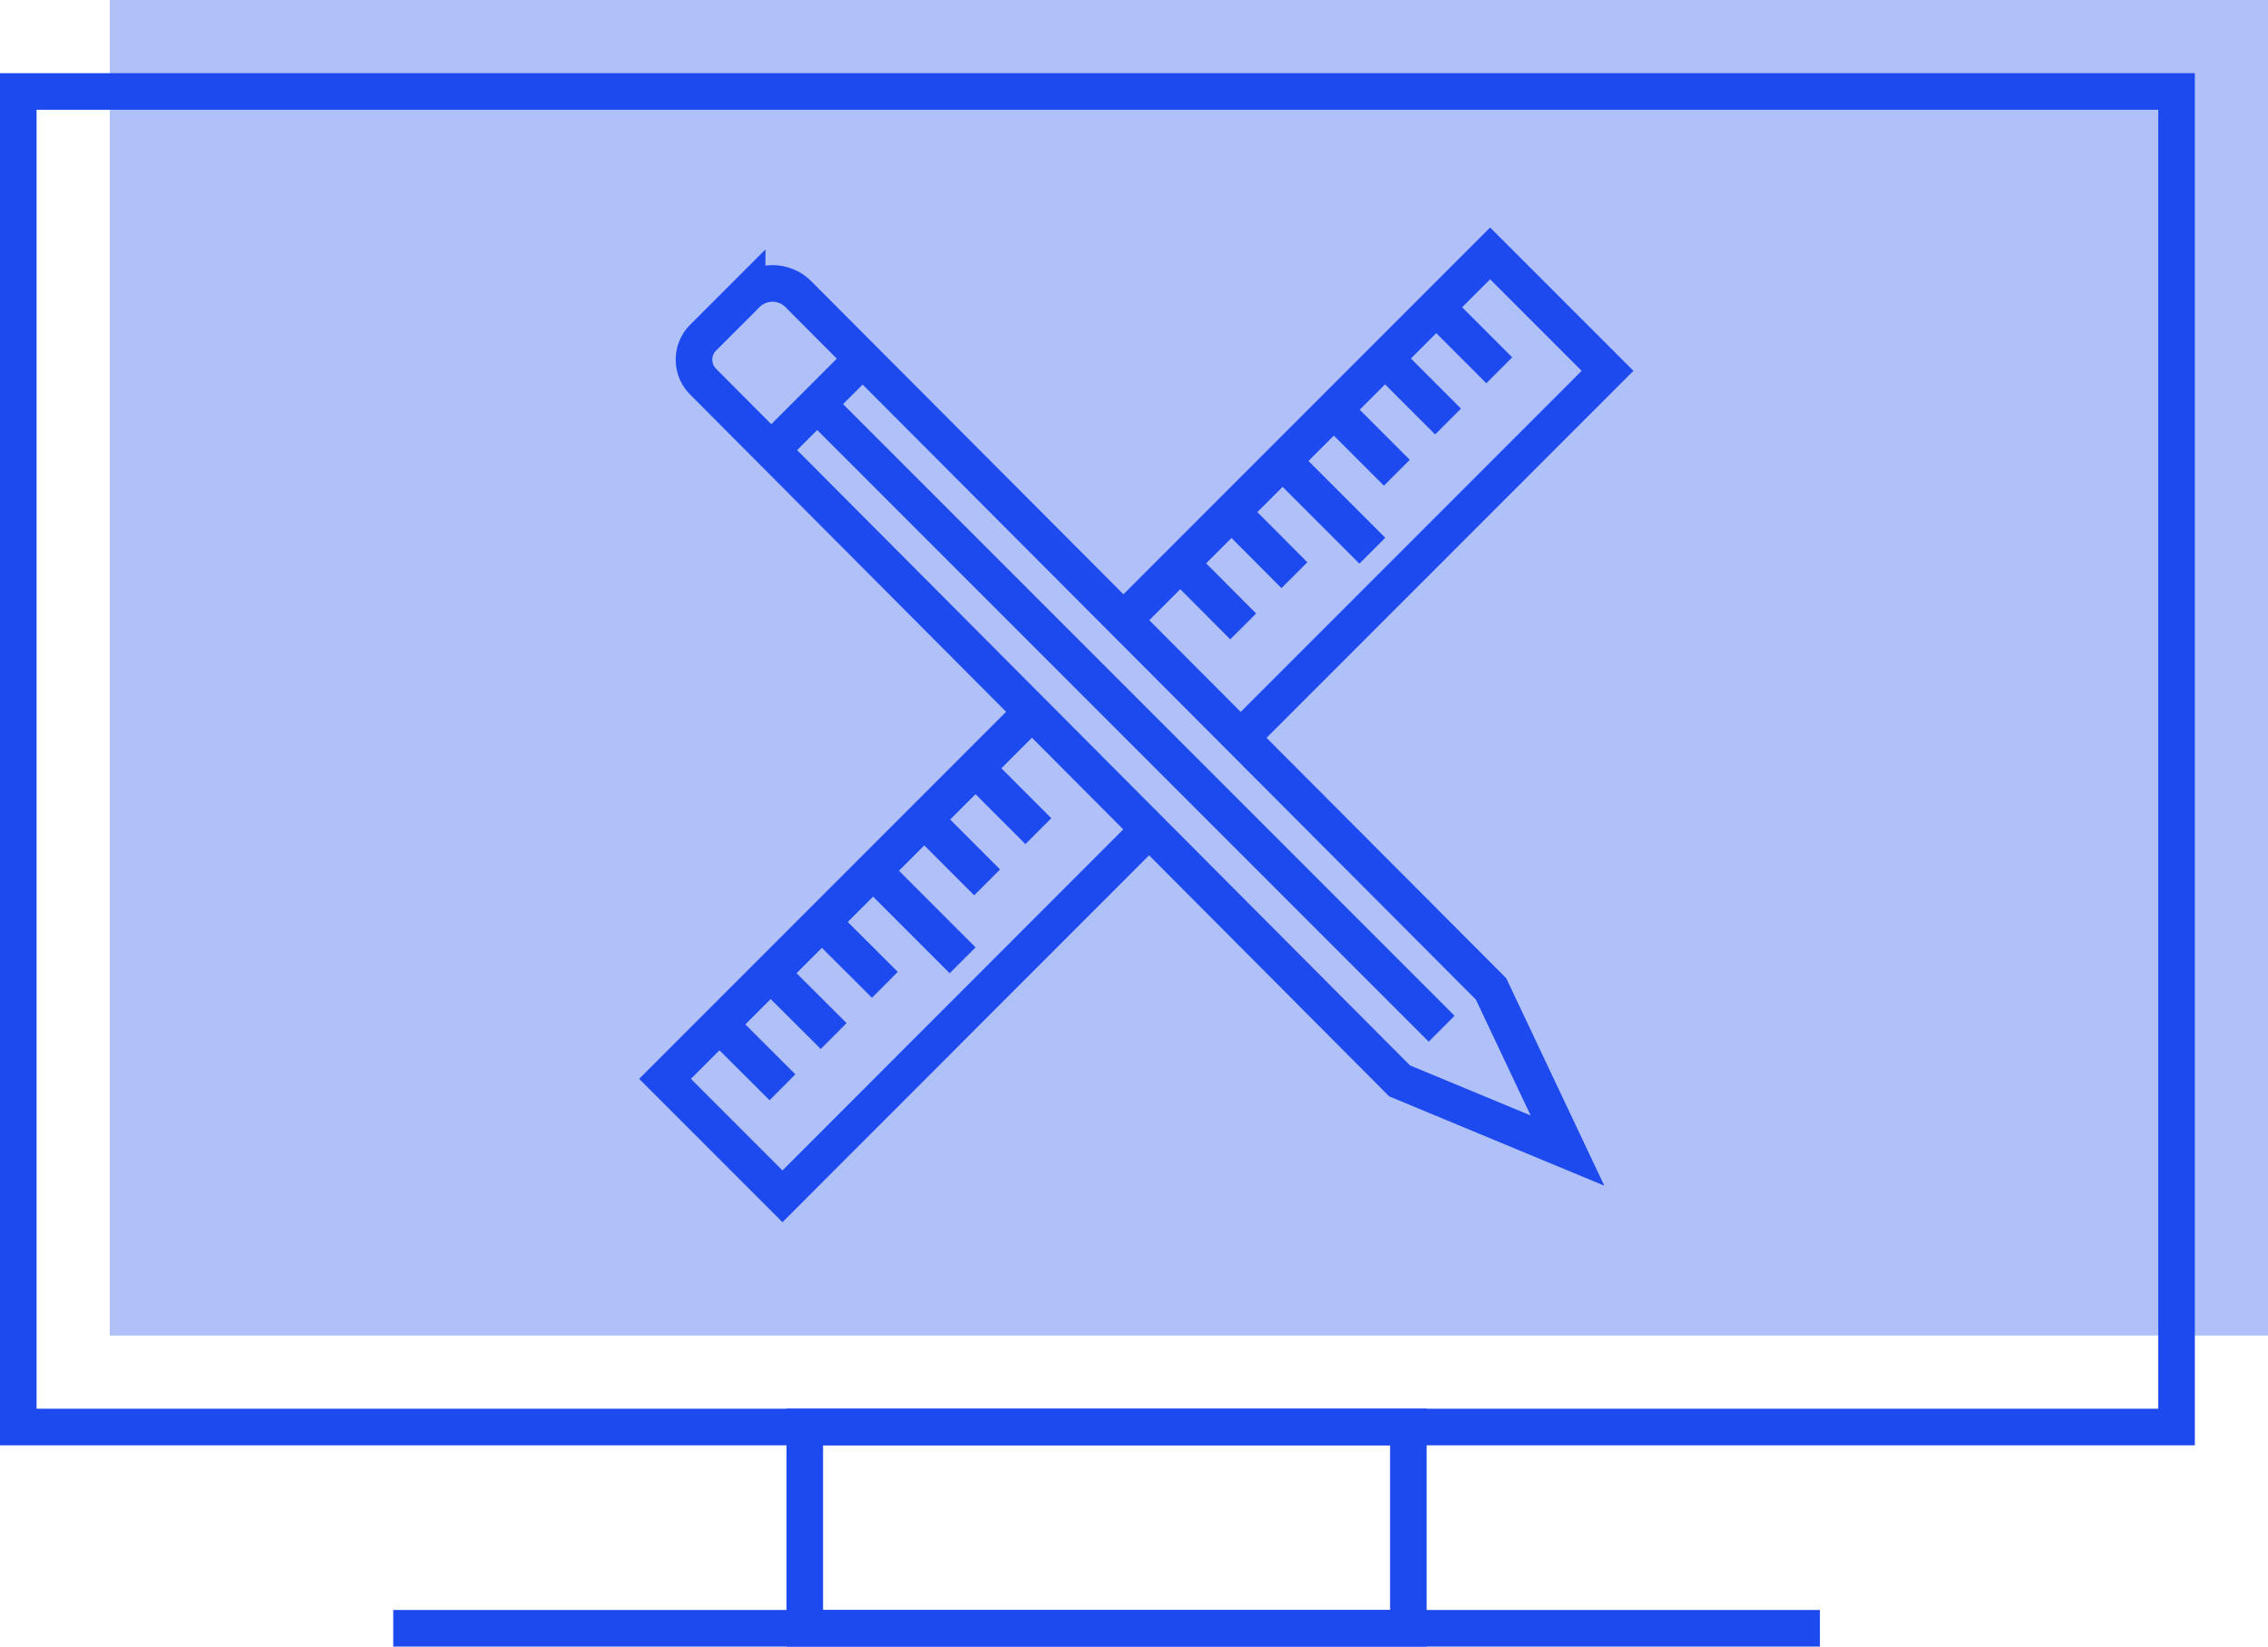 <svg xmlns="http://www.w3.org/2000/svg" viewBox="0 0 124 90" width="124" height="90"><defs><style>.cls-1{fill:#1d4aee;isolation:isolate;opacity:0.35;}.cls-2{fill:none;stroke:#1d4aee;stroke-width:2px;}</style></defs><g id="Layer_2" data-name="Layer 2"><g id="Layer_1-2" data-name="Layer 1"><rect id="Rectangle_1658" data-name="Rectangle 1658" class="cls-1" x="6" width="118" height="73"/><rect id="Rectangle_1659" data-name="Rectangle 1659" class="cls-2" x="1" y="5" width="118" height="73"/><rect id="Rectangle_1660" data-name="Rectangle 1660" class="cls-2" x="44" y="78" width="33" height="11"/><line id="Line_300" data-name="Line 300" class="cls-2" x1="21.5" y1="89" x2="99.5" y2="89"/><path class="cls-2" d="M76.52,59.08,38.44,20.86a1.7,1.7,0,0,1,0-2.4l2.41-2.41a2,2,0,0,1,2.77,0l37.9,38,4.18,8.84Z"/><line class="cls-2" x1="47.19" y1="19.58" x2="42.26" y2="24.51"/><line class="cls-2" x1="45.33" y1="22.74" x2="78.82" y2="56.23"/><polyline class="cls-2" points="62.93 45.23 42.78 65.39 36.36 58.97 56.45 38.88"/><polyline class="cls-2" points="61.4 33.92 81.47 13.85 87.89 20.27 67.67 40.49"/><line class="cls-2" x1="39.52" y1="56.18" x2="42.78" y2="59.43"/><line class="cls-2" x1="42.32" y1="53.38" x2="45.58" y2="56.63"/><line class="cls-2" x1="45.12" y1="50.58" x2="48.38" y2="53.83"/><line class="cls-2" x1="47.92" y1="47.78" x2="52.63" y2="52.49"/><line class="cls-2" x1="50.72" y1="44.98" x2="53.97" y2="48.23"/><line class="cls-2" x1="53.52" y1="42.18" x2="56.77" y2="45.43"/><line class="cls-2" x1="64.72" y1="30.98" x2="67.97" y2="34.24"/><line class="cls-2" x1="67.52" y1="28.18" x2="70.77" y2="31.44"/><line class="cls-2" x1="70.31" y1="25.38" x2="75.03" y2="30.1"/><line class="cls-2" x1="73.11" y1="22.58" x2="76.37" y2="25.84"/><line class="cls-2" x1="75.91" y1="19.78" x2="79.17" y2="23.04"/><line class="cls-2" x1="78.71" y1="16.98" x2="81.97" y2="20.24"/></g></g></svg>